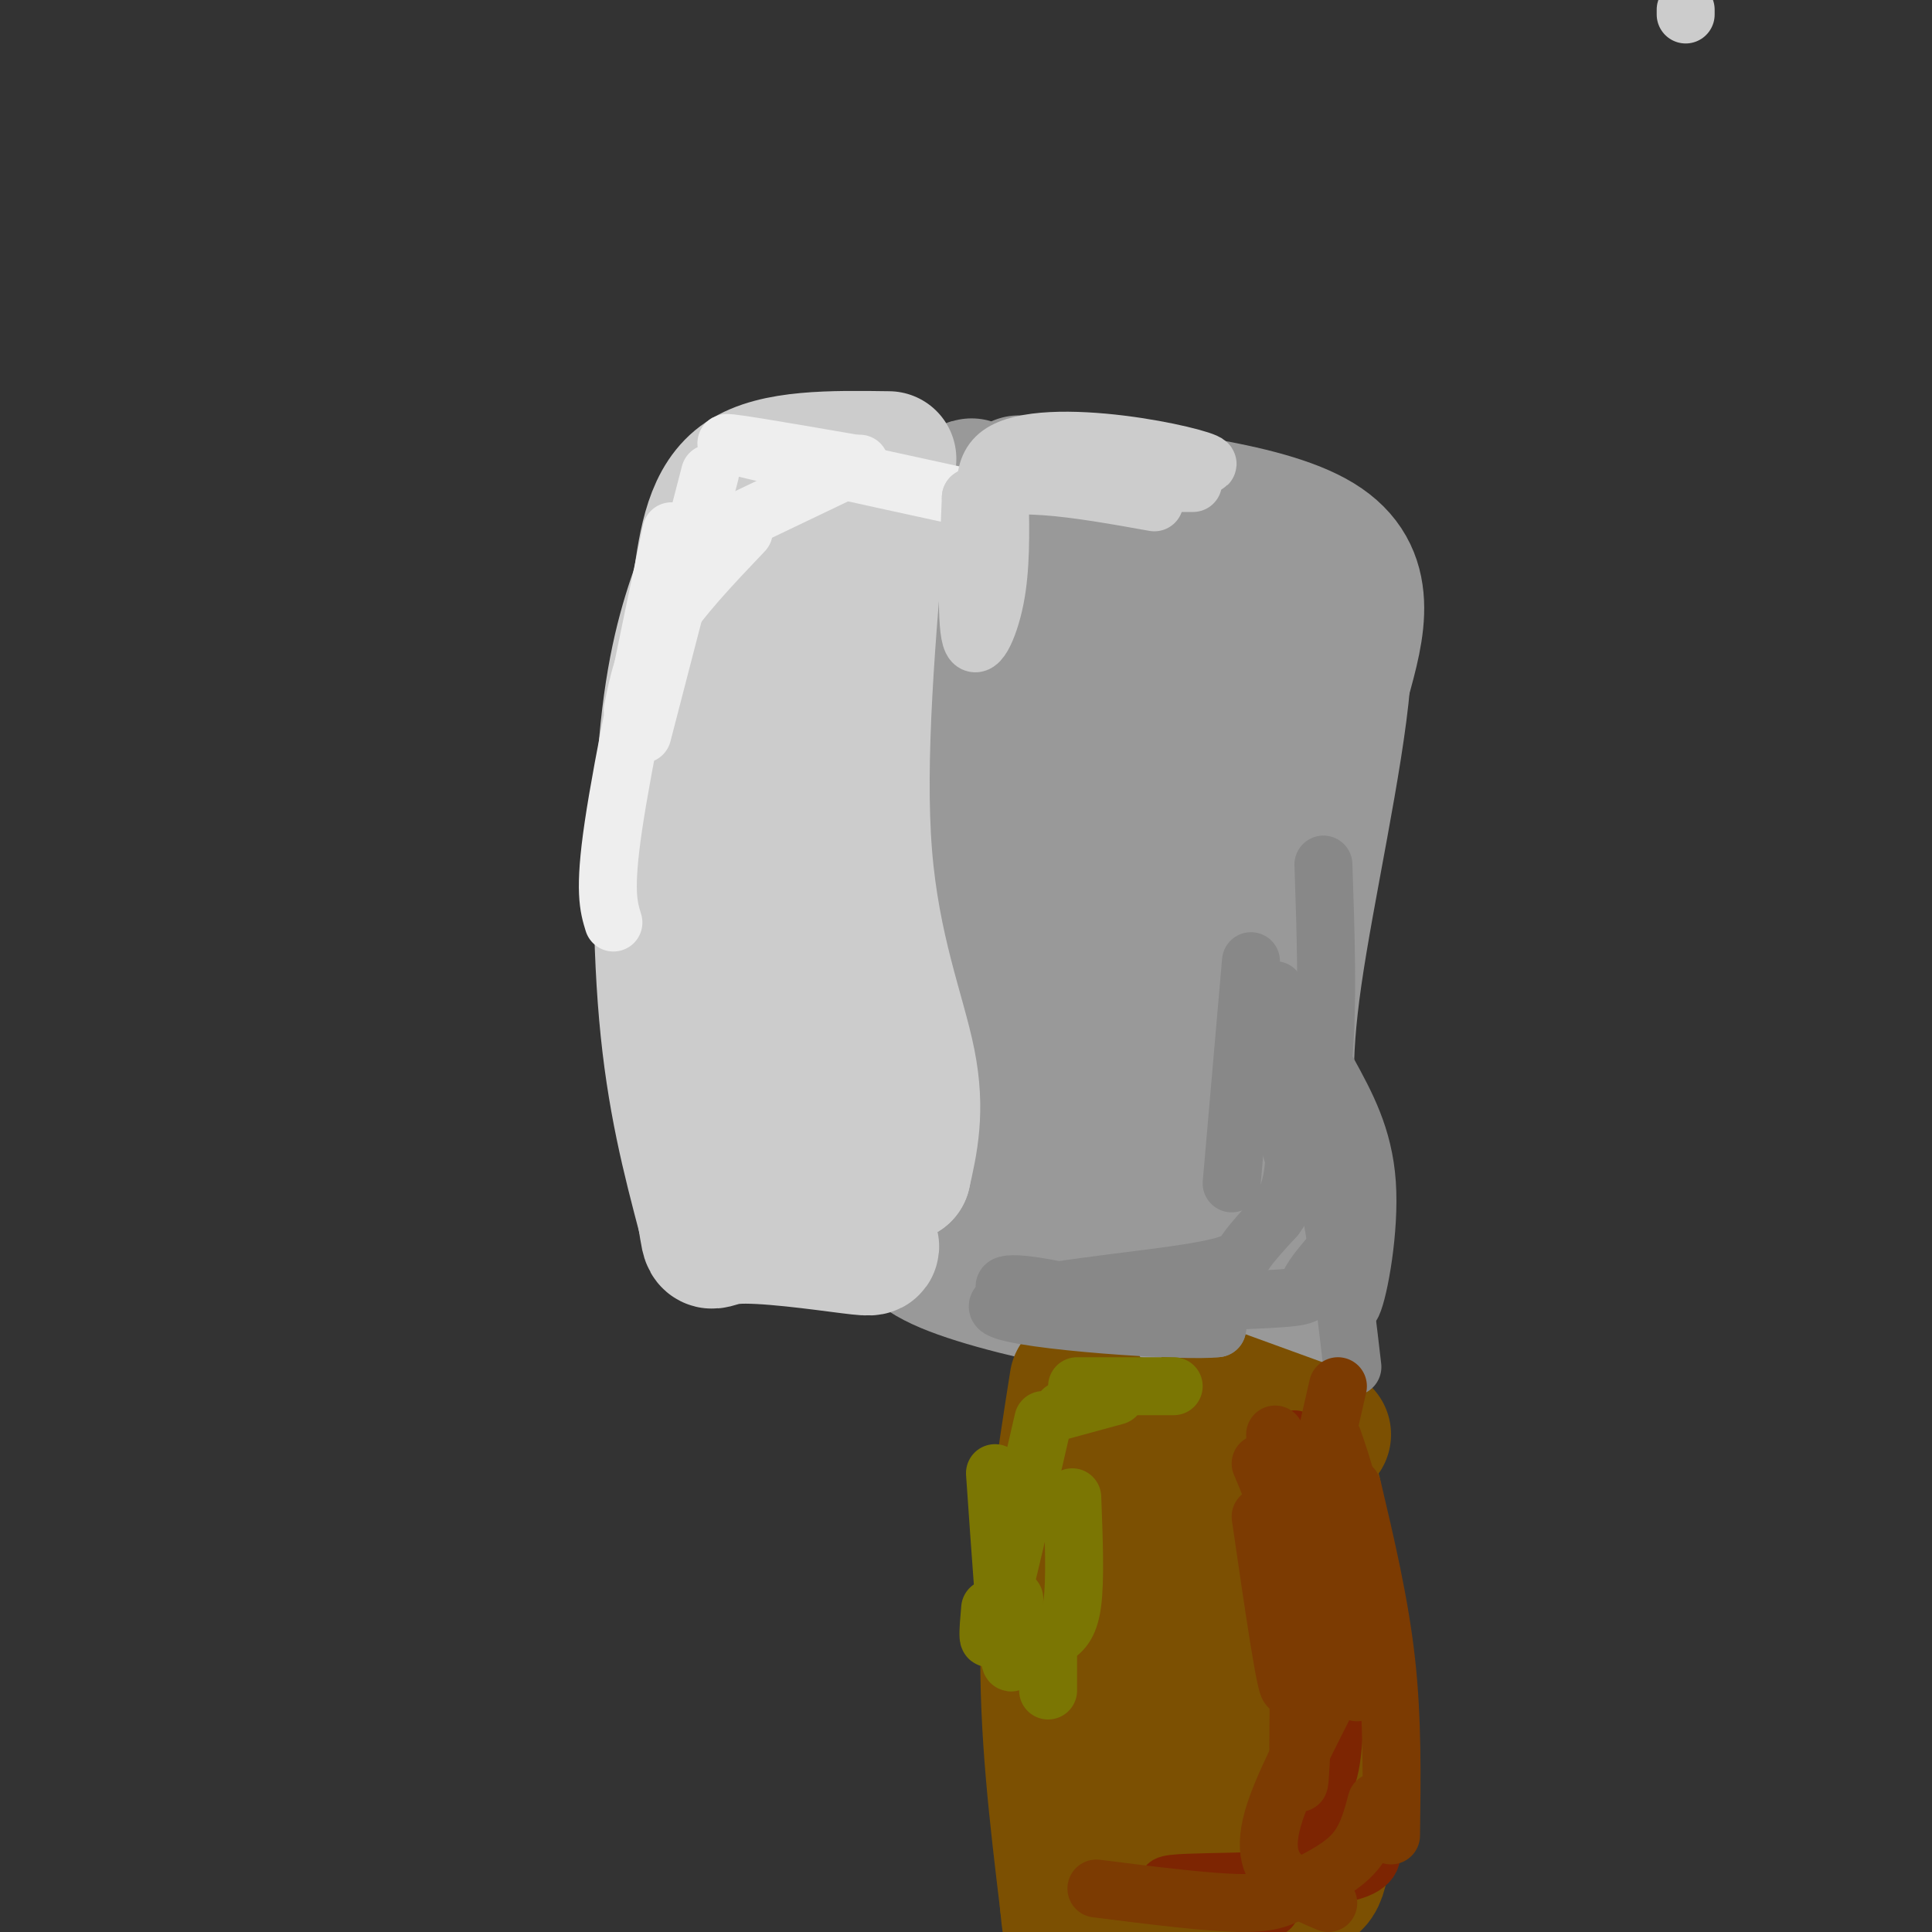 <svg viewBox='0 0 400 400' version='1.1' xmlns='http://www.w3.org/2000/svg' xmlns:xlink='http://www.w3.org/1999/xlink'><rect x="0" y="0" width="400" height="400" fill="#333333" stroke="none"/><g fill='none' stroke='#999999' stroke-width='28' stroke-linecap='round' stroke-linejoin='round'><path d='M203,105c-1.500,-4.833 -3.000,-9.667 -3,9c0.000,18.667 1.500,60.833 3,103'/><path d='M203,217c1.356,24.333 3.244,33.667 4,36c0.756,2.333 0.378,-2.333 0,-7'/><path d='M211,100c25.417,2.583 50.833,5.167 62,12c11.167,6.833 8.083,17.917 5,29'/><path d='M278,141c-1.399,16.407 -7.396,42.923 -10,61c-2.604,18.077 -1.817,27.713 0,36c1.817,8.287 4.662,15.225 4,21c-0.662,5.775 -4.831,10.388 -9,15'/><path d='M263,274c-16.378,0.422 -52.822,-6.022 -67,-12c-14.178,-5.978 -6.089,-11.489 2,-17'/><path d='M215,117c0.000,0.000 8.000,130.000 8,130'/><path d='M223,247c0.976,21.440 -0.583,10.042 3,7c3.583,-3.042 12.310,2.274 17,-2c4.690,-4.274 5.345,-18.137 6,-32'/><path d='M249,220c4.190,-18.881 11.667,-50.083 16,-67c4.333,-16.917 5.524,-19.548 0,-23c-5.524,-3.452 -17.762,-7.726 -30,-12'/><path d='M235,118c-6.060,-1.512 -6.208,0.708 -4,17c2.208,16.292 6.774,46.655 11,68c4.226,21.345 8.113,33.673 12,46'/><path d='M254,249c4.548,19.405 9.917,44.917 5,27c-4.917,-17.917 -20.119,-79.262 -26,-107c-5.881,-27.738 -2.440,-21.869 1,-16'/><path d='M234,153c0.167,-2.833 0.083,-1.917 0,-1'/></g>
<g fill='none' stroke='#CCCCCC' stroke-width='28' stroke-linecap='round' stroke-linejoin='round'><path d='M184,95c-11.750,-0.167 -23.500,-0.333 -30,4c-6.500,4.333 -7.750,13.167 -9,22'/><path d='M145,121c-2.881,8.036 -5.583,17.125 -7,33c-1.417,15.875 -1.548,38.536 0,56c1.548,17.464 4.774,29.732 8,42'/><path d='M146,252c1.206,7.285 0.220,4.499 6,4c5.780,-0.499 18.325,1.289 24,2c5.675,0.711 4.478,0.346 4,-1c-0.478,-1.346 -0.239,-3.673 0,-6'/><path d='M182,105c-2.289,26.133 -4.578,52.267 -3,72c1.578,19.733 7.022,33.067 9,43c1.978,9.933 0.489,16.467 -1,23'/><path d='M187,243c-4.524,2.369 -15.333,-3.208 -21,-4c-5.667,-0.792 -6.190,3.202 -6,-12c0.190,-15.202 1.095,-49.601 2,-84'/><path d='M162,143c1.333,-18.167 3.667,-21.583 6,-25'/><path d='M166,230c0.000,0.000 2.000,6.000 2,6'/></g>
<g fill='none' stroke='#999999' stroke-width='28' stroke-linecap='round' stroke-linejoin='round'><path d='M247,135c0.000,0.000 2.000,63.000 2,63'/></g>
<g fill='none' stroke='#7C5002' stroke-width='28' stroke-linecap='round' stroke-linejoin='round'><path d='M235,295c0.000,0.000 2.000,102.000 2,102'/><path d='M237,397c0.310,14.893 0.083,1.125 5,-3c4.917,-4.125 14.976,1.393 19,3c4.024,1.607 2.012,-0.696 0,-3'/><path d='M272,309c1.911,35.400 3.822,70.800 1,79c-2.822,8.200 -10.378,-10.800 -14,-25c-3.622,-14.200 -3.311,-23.600 -3,-33'/><path d='M256,330c-0.286,-8.321 0.500,-12.625 0,-4c-0.500,8.625 -2.286,30.179 -4,30c-1.714,-0.179 -3.357,-22.089 -5,-44'/><path d='M247,312c-2.500,-8.167 -6.250,-6.583 -10,-5'/><path d='M223,286c-2.833,18.000 -5.667,36.000 -6,54c-0.333,18.000 1.833,36.000 4,54'/><path d='M221,394c0.833,9.000 0.917,4.500 1,0'/><path d='M252,289c0.000,0.000 22.000,8.000 22,8'/></g>
<g fill='none' stroke='#EEEEEE' stroke-width='12' stroke-linecap='round' stroke-linejoin='round'><path d='M147,98c0.000,0.000 -14.000,54.000 -14,54'/><path d='M139,110c-5.000,23.750 -10.000,47.500 -12,61c-2.000,13.500 -1.000,16.750 0,20'/><path d='M131,147c1.083,-5.417 2.167,-10.833 6,-17c3.833,-6.167 10.417,-13.083 17,-20'/><path d='M155,107c0.000,0.000 23.000,-11.000 23,-11'/><path d='M177,96c-14.917,-2.583 -29.833,-5.167 -26,-4c3.833,1.167 26.417,6.083 49,11'/></g>
<g fill='none' stroke='#CCCCCC' stroke-width='12' stroke-linecap='round' stroke-linejoin='round'><path d='M349,2c0.000,0.000 0.000,1.000 0,1'/><path d='M207,103c0.133,7.333 0.267,14.667 -1,21c-1.267,6.333 -3.933,11.667 -5,8c-1.067,-3.667 -0.533,-16.333 0,-29'/><path d='M201,103c6.333,-4.667 22.167,-1.833 38,1'/><path d='M207,100c0.000,0.000 40.000,0.000 40,0'/><path d='M236,95c7.214,0.833 14.429,1.667 14,1c-0.429,-0.667 -8.500,-2.833 -18,-4c-9.500,-1.167 -20.429,-1.333 -25,2c-4.571,3.333 -2.786,10.167 -1,17'/><path d='M206,111c0.000,0.000 -4.000,19.000 -4,19'/></g>
<g fill='none' stroke='#888888' stroke-width='12' stroke-linecap='round' stroke-linejoin='round'><path d='M261,222c4.417,3.917 8.833,7.833 12,18c3.167,10.167 5.083,26.583 7,43'/><path d='M275,222c3.667,6.689 7.333,13.378 8,23c0.667,9.622 -1.667,22.178 -3,25c-1.333,2.822 -1.667,-4.089 -2,-11'/><path d='M278,257c-3.123,3.502 -6.246,7.005 -7,9c-0.754,1.995 0.860,2.483 -9,3c-9.860,0.517 -31.193,1.062 -43,0c-11.807,-1.062 -14.088,-3.732 -7,-3c7.088,0.732 23.544,4.866 40,9'/><path d='M252,275c-5.965,0.853 -40.877,-1.514 -45,-4c-4.123,-2.486 22.544,-5.093 36,-7c13.456,-1.907 13.702,-3.116 15,-5c1.298,-1.884 3.649,-4.442 6,-7'/><path d='M264,252c2.000,-2.733 4.000,-6.067 4,-14c0.000,-7.933 -2.000,-20.467 -4,-33'/><path d='M274,179c0.489,14.311 0.978,28.622 0,40c-0.978,11.378 -3.422,19.822 -5,21c-1.578,1.178 -2.289,-4.911 -3,-11'/><path d='M259,199c0.000,0.000 -4.000,46.000 -4,46'/></g>
<g fill='none' stroke='#7D2502' stroke-width='12' stroke-linecap='round' stroke-linejoin='round'><path d='M268,298c2.083,5.750 4.167,11.500 5,23c0.833,11.500 0.417,28.750 0,46'/><path d='M272,310c1.956,1.911 3.911,3.822 4,17c0.089,13.178 -1.689,37.622 -2,41c-0.311,3.378 0.844,-14.311 2,-32'/><path d='M276,314c0.417,18.750 0.833,37.500 0,47c-0.833,9.500 -2.917,9.750 -5,10'/><path d='M263,395c-12.889,-2.156 -25.778,-4.311 -20,-5c5.778,-0.689 30.222,0.089 38,-3c7.778,-3.089 -1.111,-10.044 -10,-17'/><path d='M269,314c2.167,18.667 4.333,37.333 4,50c-0.333,12.667 -3.167,19.333 -6,26'/></g>
<g fill='none' stroke='#7C3B02' stroke-width='12' stroke-linecap='round' stroke-linejoin='round'><path d='M275,304c0.000,0.000 -5.000,31.000 -5,31'/><path d='M264,297c1.750,24.583 3.500,49.167 3,52c-0.500,2.833 -3.250,-16.083 -6,-35'/><path d='M261,303c3.378,8.000 6.756,16.000 8,30c1.244,14.000 0.356,34.000 0,36c-0.356,2.000 -0.178,-14.000 0,-30'/><path d='M276,298c2.111,6.111 4.222,12.222 5,23c0.778,10.778 0.222,26.222 0,29c-0.222,2.778 -0.111,-7.111 0,-17'/><path d='M280,308c2.833,12.000 5.667,24.000 7,36c1.333,12.000 1.167,24.000 1,36'/><path d='M285,373c-1.048,3.964 -2.095,7.929 -5,11c-2.905,3.071 -7.667,5.250 -11,7c-3.333,1.750 -5.238,3.071 -12,3c-6.762,-0.071 -18.381,-1.536 -30,-3'/><path d='M275,394c-3.173,-1.339 -6.345,-2.679 -9,-5c-2.655,-2.321 -4.792,-5.625 -2,-14c2.792,-8.375 10.512,-21.821 14,-30c3.488,-8.179 2.744,-11.089 2,-14'/><path d='M277,287c0.000,0.000 -8.000,35.000 -8,35'/><path d='M269,307c0.000,0.000 3.000,40.000 3,40'/></g>
<g fill='none' stroke='#7B7603' stroke-width='12' stroke-linecap='round' stroke-linejoin='round'><path d='M216,294c-4.083,17.750 -8.167,35.500 -10,42c-1.833,6.500 -1.417,1.750 -1,-3'/><path d='M206,305c1.167,16.833 2.333,33.667 3,38c0.667,4.333 0.833,-3.833 1,-12'/><path d='M220,292c0.000,0.000 11.000,-3.000 11,-3'/><path d='M223,287c0.000,0.000 20.000,0.000 20,0'/><path d='M222,310c0.333,8.583 0.667,17.167 0,22c-0.667,4.833 -2.333,5.917 -4,7'/><path d='M217,340c0.000,0.000 0.000,10.000 0,10'/></g>
</svg>
